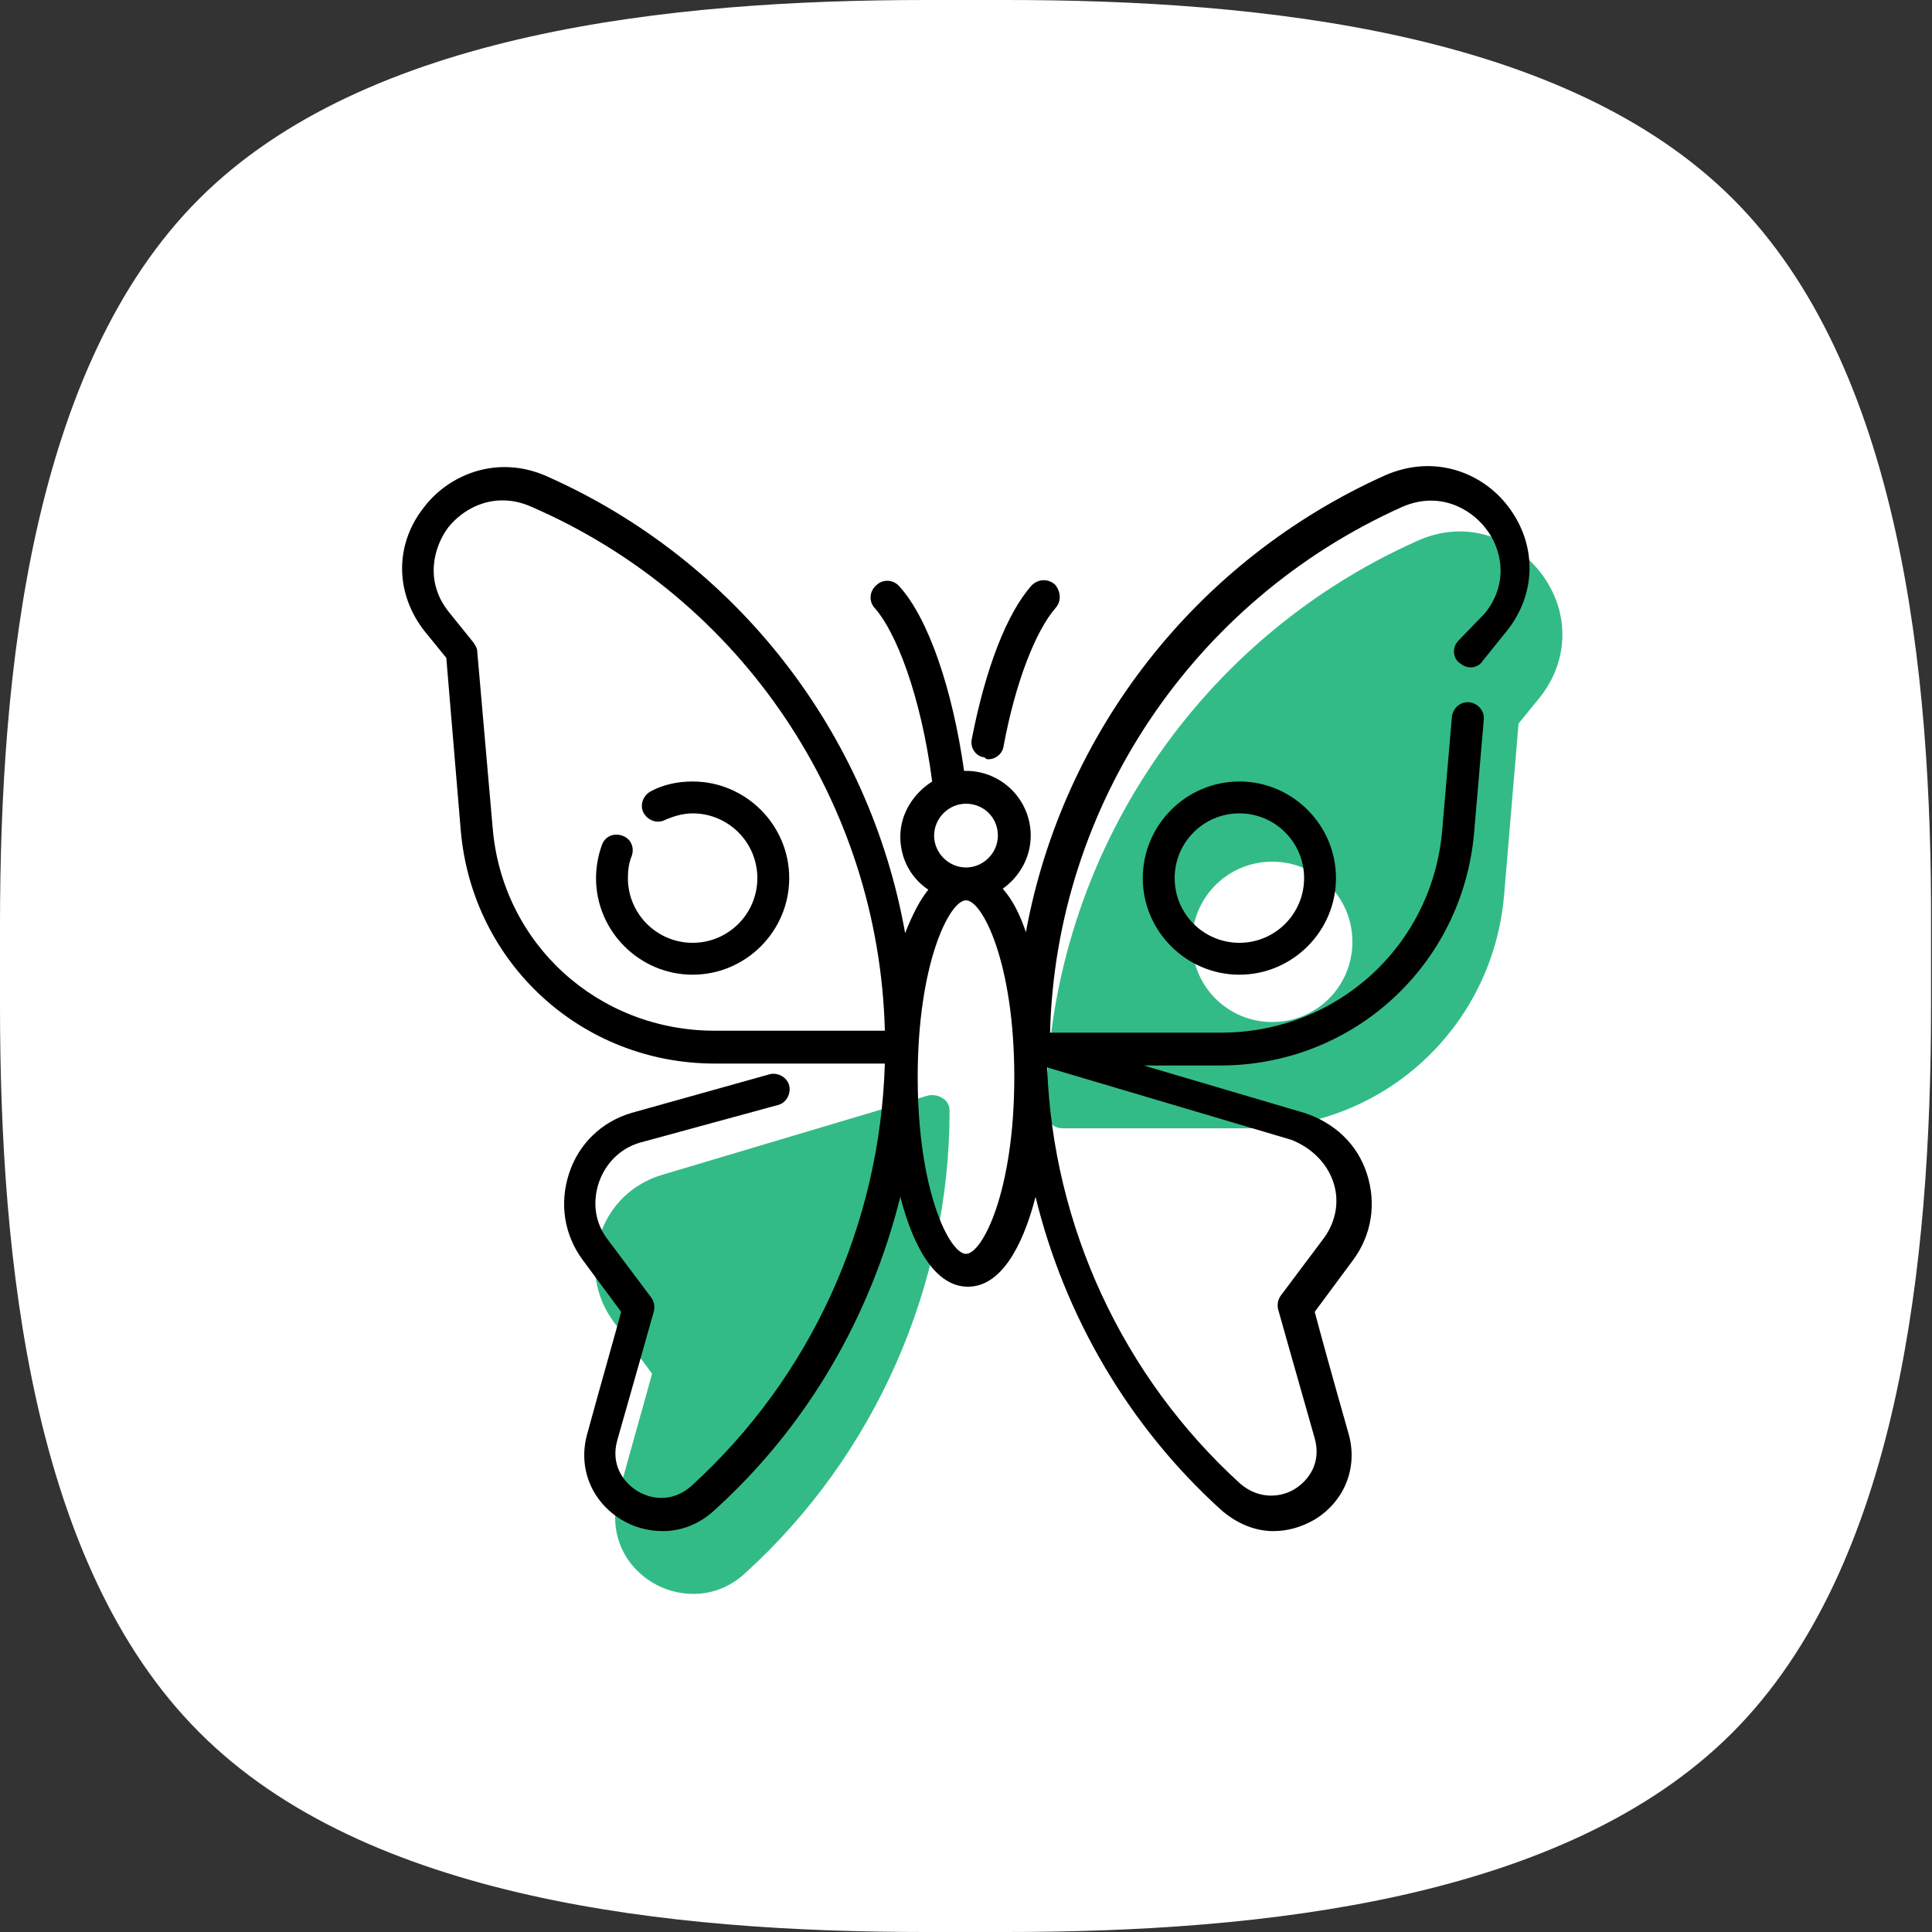 <?xml version="1.0" encoding="utf-8"?>
<!-- Generator: Adobe Illustrator 19.0.1, SVG Export Plug-In . SVG Version: 6.00 Build 0)  -->
<svg version="1.1" id="Слой_1" xmlns="http://www.w3.org/2000/svg" xmlns:xlink="http://www.w3.org/1999/xlink" x="0px" y="0px"
	 viewBox="0 0 200 200" style="enable-background:new 0 0 200 200;" xml:space="preserve">
<rect x="0" y="0" width="200" height="200" fill="#333333" stroke="none"/>
<style type="text/css">
	.st0{fill:#FFFFFF;}
	.st1{fill:#33BB87;}
</style>
<g>
	<g>
		<path class="st0" d="M179.4,20.6C162.1,3.3,130.6,0,104.2,0h-8.3C69.4,0,37.9,3.3,20.6,20.6C3.3,37.9,0,69.4,0,95.8v8.3
			c0,26.5,3.3,57.9,20.6,75.2C37.9,196.7,69.4,200,95.8,200h8.3c26.5,0,57.9-3.3,75.2-20.6s20.6-48.8,20.6-75.2v-8.3
			C200,69.4,196.7,37.9,179.4,20.6z"/>
	</g>
	<path class="st1" d="M146.7,56c-23.3,10.4-38.4,33.6-38.4,59.1c0,0.9,0.7,1.7,1.7,1.7h19.4c13.8,0,25.1-10.4,26.3-24.1l1.5-17.8
		l2.2-2.7c3.1-3.9,3.1-9,0.1-12.9C156.9,55.9,152,53.6,146.7,56z M140,97.5c0,4.6-3.7,8.3-8.3,8.3s-8.3-3.7-8.3-8.3s3.7-8.3,8.3-8.3
		S140,92.9,140,97.5z"/>
	<path class="st1" d="M67.5,163.8c1.3,0.8,2.8,1.2,4.3,1.2c1.9,0,3.8-0.7,5.4-2.2c13.4-12.2,21.1-29.7,21.1-47.8
		c0-0.5-0.2-1-0.7-1.3c-0.4-0.3-1-0.4-1.5-0.3l-27.5,8.2c-3.1,0.9-5.5,3.2-6.5,6.3c-1,3.1-0.5,6.3,1.4,8.9l4,5.4
		c-0.5,1.9-2,7.1-3.5,12.6C63,158.4,64.4,161.9,67.5,163.8z"/>
	<path d="M102.3,78.6c0.8,0,1.5-0.6,1.6-1.4c1.2-6.5,3.3-11.9,5.4-14.3c0.6-0.7,0.5-1.7-0.1-2.4c-0.7-0.6-1.7-0.6-2.4,0.1
		c-2.6,2.9-4.8,8.7-6.2,15.9c-0.2,0.9,0.4,1.8,1.3,1.9C102.1,78.6,102.2,78.6,102.3,78.6z"/>
	<path d="M150.9,66.4c-0.6,0.7-0.5,1.8,0.3,2.3c0.7,0.6,1.8,0.5,2.3-0.3l2.5-3.1c3.1-3.9,3.1-9,0.1-12.9c-2.5-3.3-7.4-5.5-12.7-3.2
		C123.8,58,110,75.8,106.2,96.5c-0.6-1.8-1.4-3.4-2.4-4.5c1.7-1.2,2.9-3.2,2.9-5.5c0-3.7-3-6.7-6.7-6.7c-0.1,0-0.1,0-0.2,0
		c-1.2-8.5-3.7-15.8-6.7-19.1c-0.6-0.7-1.7-0.8-2.4-0.1c-0.7,0.6-0.8,1.7-0.1,2.4c2.1,2.4,4.7,8.8,5.9,17.9
		c-1.9,1.2-3.3,3.3-3.3,5.7c0,2.3,1.1,4.3,2.9,5.5c-0.9,1.1-1.7,2.7-2.4,4.5C90,75.8,76.2,58,56.6,49.3c-5.2-2.3-10.2-0.1-12.7,3.2
		c-3.1,3.9-3,9,0.1,12.9l2.2,2.7L47.7,86c1.2,13.7,12.5,24.1,26.3,24.1h17.6c-0.5,16.6-7.6,32.4-20,43.7c-2,1.8-4.3,1.4-5.7,0.5
		c-1.4-0.9-2.7-2.7-2-5.2c2-7,3.8-13.4,3.8-13.4c0.1-0.5,0-1-0.3-1.4l-4.5-6c-1.3-1.7-1.6-3.8-0.9-5.9c0.7-2,2.2-3.5,4.2-4.1
		l14.3-3.9c0.9-0.2,1.4-1.2,1.2-2c-0.2-0.9-1.2-1.4-2-1.2l-14.3,4c-3.1,0.9-5.5,3.2-6.5,6.3c-1,3.1-0.5,6.3,1.4,8.9l4,5.4
		c-0.5,1.9-2,7.1-3.5,12.6c-1,3.5,0.4,7,3.5,8.9c1.3,0.8,2.8,1.2,4.3,1.2c1.9,0,3.8-0.7,5.4-2.2c9.6-8.7,16.1-20,19.2-32.4
		c1.4,5.4,3.7,9.3,7,9.3c3.3,0,5.6-3.9,7-9.3c3,12.3,9.6,23.7,19.2,32.4c1.6,1.4,3.5,2.2,5.4,2.2c1.5,0,2.9-0.4,4.3-1.2
		c3.1-1.9,4.5-5.4,3.5-8.9c-1.6-5.6-3-10.7-3.5-12.6l4-5.4c1.9-2.6,2.4-5.8,1.4-8.9c-1-3.1-3.4-5.3-6.5-6.3l-16.6-4.9h7.9
		c13.8,0,25.1-10.4,26.3-24.1l1-11.7c0.1-0.9-0.6-1.7-1.5-1.8c-0.9-0.1-1.7,0.6-1.8,1.5l-1,11.7c-1,12-10.9,21-22.9,21h-17.7
		c0.6-23.5,14.8-44.7,36.4-54.4c3.8-1.7,7.1,0.1,8.7,2.2c1.6,2,2.5,5.6-0.1,8.8L150.9,66.4z M103.3,86.5c0,1.8-1.5,3.3-3.3,3.3
		s-3.3-1.5-3.3-3.3c0-1.8,1.5-3.3,3.3-3.3S103.3,84.6,103.3,86.5z M51,85.7l-1.6-18.3c0-0.3-0.2-0.6-0.4-0.9l-2.5-3.1
		c-2.6-3.2-1.6-6.8-0.1-8.8c1.2-1.5,3.2-2.8,5.6-2.8c1,0,2,0.2,3.1,0.7C76.9,62,91,83.2,91.6,106.7H74C61.9,106.7,52,97.7,51,85.7z
		 M100,129.8c-1.7,0-5-6.5-5-18.3s3.3-18.3,5-18.3s5,6.5,5,18.3S101.7,129.8,100,129.8z M138,122.3c0.7,2,0.3,4.1-0.9,5.8l-4.5,6
		c-0.3,0.4-0.4,0.9-0.3,1.4c0,0,1.8,6.4,3.8,13.4c0.7,2.5-0.6,4.3-2,5.2c-1.4,0.9-3.7,1.2-5.7-0.5c-12.2-11.1-19.4-26.7-20-43.1
		l25.3,7.5C135.7,118.8,137.3,120.3,138,122.3z"/>
	<path d="M118.3,90.9c0,5.5,4.5,10,10,10s10-4.5,10-10s-4.5-10-10-10S118.3,85.4,118.3,90.9z M135,90.9c0,3.7-3,6.7-6.7,6.7
		s-6.7-3-6.7-6.7s3-6.7,6.7-6.7S135,87.2,135,90.9z"/>
	<path d="M71.7,80.9c-1.5,0-3,0.3-4.3,1c-0.8,0.4-1.2,1.4-0.8,2.2c0.4,0.8,1.4,1.2,2.2,0.8c0.9-0.4,1.9-0.7,2.9-0.7
		c3.7,0,6.7,3,6.7,6.7s-3,6.7-6.7,6.7s-6.7-3-6.7-6.7c0-0.8,0.1-1.6,0.4-2.3c0.3-0.9-0.1-1.8-1-2.1c-0.9-0.3-1.8,0.1-2.1,1
		c-0.4,1.1-0.6,2.3-0.6,3.4c0,5.5,4.5,10,10,10c5.5,0,10-4.5,10-10S77.2,80.9,71.7,80.9z"/>
</g>
</svg>
